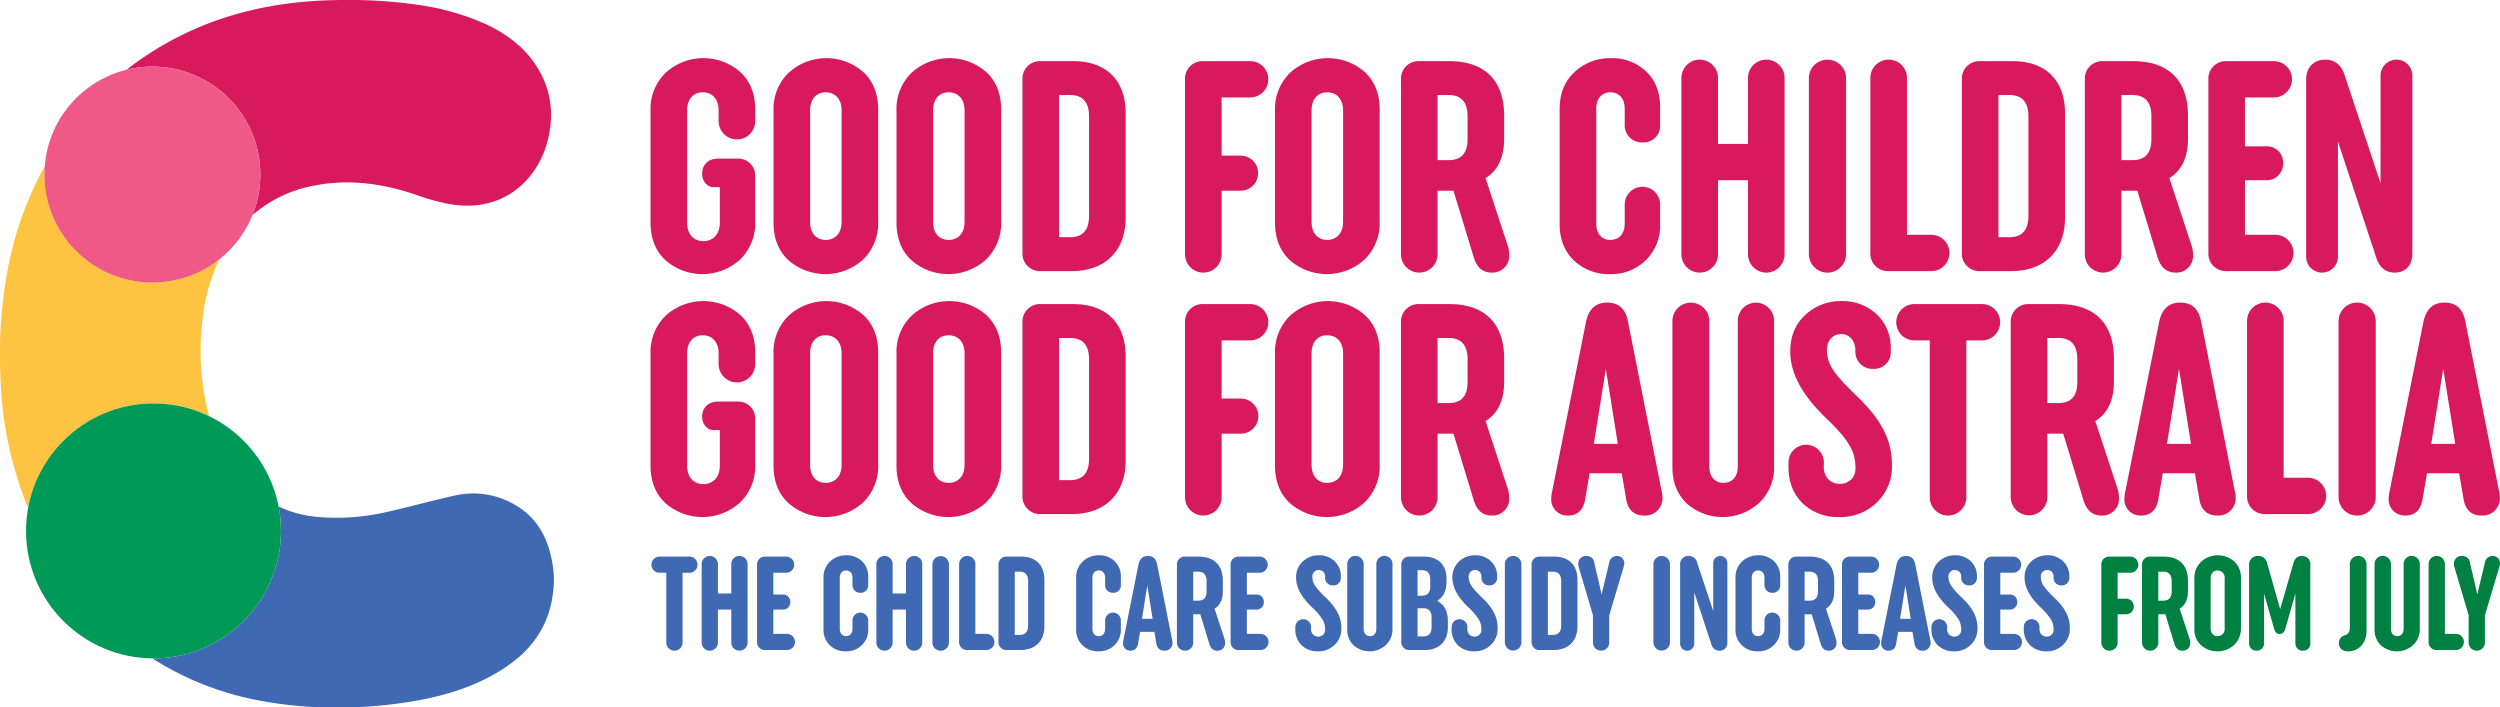 <svg xmlns="http://www.w3.org/2000/svg" viewBox="0 0 833.531 235.881"><defs><style>.cls-1{fill:#d81a5c;}.cls-2{fill:#3f6ab3;}.cls-3{fill:#008041;}.cls-4{fill:#fec340;}.cls-5{fill:#009a58;}.cls-6{fill:#f05888;}</style></defs><g id="Final"><path class="cls-1" d="M428.92,236.273c0-3.701-2.1-6-5.3-6s-5.2,2.3-5.2,6v37.402c0,3.9,2.1,6.201,5.4,6.201s5.5-2.3,5.5-6.201v-11.8h-2.2c-1.9,0-3.7-1.9-3.7-4.4,0-3.1,2.1-5.101,5.3-5.101h6.6a5.647,5.647,0,0,1,5.8,5.9v15.101a16.875,16.875,0,0,1-5.1,12.701,18.693,18.693,0,0,1-24.901.1c-3.3-3.1-4.9-7.3-4.9-12.501V236.372a16.794,16.794,0,0,1,5-12.601,18.679,18.679,0,0,1,25.001-.2c3.3,3.101,4.9,7.301,4.9,12.501v3.8a6.1,6.1,0,0,1-12.201,0Z" transform="translate(-189.32 -199.487)"/><path class="cls-1" d="M447.219,236.372a16.794,16.794,0,0,1,5-12.601,18.679,18.679,0,0,1,25.001-.2c3.3,3.101,4.9,7.301,4.9,12.501v37.302a16.875,16.875,0,0,1-5.1,12.701,18.693,18.693,0,0,1-24.901.1c-3.3-3.1-4.9-7.3-4.9-12.501ZM459.42,273.475c0,3.7,2,6,5.2,6s5.3-2.3,5.3-6V236.273c0-3.701-2.1-6-5.3-6s-5.2,2.3-5.2,6Z" transform="translate(-189.32 -199.487)"/><path class="cls-1" d="M488.219,236.372a16.794,16.794,0,0,1,5-12.601,18.679,18.679,0,0,1,25.001-.2c3.301,3.101,4.9,7.301,4.9,12.501v37.302a16.878,16.878,0,0,1-5.1,12.701,18.693,18.693,0,0,1-24.902.1c-3.3-3.1-4.9-7.3-4.9-12.501ZM500.42,273.475c0,3.7,2,6,5.2,6s5.3-2.3,5.3-6V236.273c0-3.701-2.1-6-5.3-6s-5.2,2.3-5.2,6Z" transform="translate(-189.32 -199.487)"/><path class="cls-1" d="M547.12,219.871c10.801,0,17.501,6.101,17.501,17.401v34.802c0,11.301-7.101,17.801-17.9,17.801H536.319a5.828,5.828,0,0,1-6.101-6.101V225.972a5.828,5.828,0,0,1,6.101-6.101Zm5.301,18.401c0-4.7-2.1-7.101-6.301-7.101h-3.7v47.403h3.7c4.2,0,6.301-2.4,6.301-7.1Z" transform="translate(-189.32 -199.487)"/><path class="cls-1" d="M596.62,231.972v19.401h6.4a5.851,5.851,0,0,1,0,11.701h-6.4v21.202a6.1,6.1,0,1,1-12.2,0V225.972a5.827,5.827,0,0,1,6.1-6.101h15.701a6.051,6.051,0,0,1,0,12.101Z" transform="translate(-189.32 -199.487)"/><path class="cls-1" d="M614.419,236.372a16.792,16.792,0,0,1,5.001-12.601,18.679,18.679,0,0,1,25.001-.2c3.301,3.101,4.9,7.301,4.9,12.501v37.302a16.875,16.875,0,0,1-5.101,12.701,18.693,18.693,0,0,1-24.901.1c-3.3-3.1-4.9-7.3-4.9-12.501ZM626.62,273.475c0,3.7,2,6,5.2,6s5.301-2.3,5.301-6V236.273c0-3.701-2.101-6-5.301-6s-5.2,2.3-5.2,6Z" transform="translate(-189.32 -199.487)"/><path class="cls-1" d="M656.42,225.972a5.827,5.827,0,0,1,6.1-6.101h10.001c11.601,0,18.301,6.201,18.301,18.201v7.601c0,6.3-2.1,10.701-6.2,13.201l7.2,21.901a11.511,11.511,0,0,1,.7,3.9,5.569,5.569,0,0,1-5.9,5.7c-3,0-5-1.8-6-5.3l-6.7-22.002H668.62v21.202a6.1,6.1,0,1,1-12.2,0Zm12.2,26.901h3.7c4.2,0,6.301-2.3,6.301-7v-7.601c0-4.7-2.101-7.101-6.301-7.101h-3.7Z" transform="translate(-189.32 -199.487)"/><path class="cls-1" d="M731.02,235.772c0-3.5-1.9-5.5-4.801-5.5-2.8,0-4.7,2-4.7,5.5v38.203c0,3.5,1.9,5.5,4.7,5.5,2.9,0,4.801-2,4.801-5.5v-6.4a5.901,5.901,0,0,1,11.801,0v6.6a16.044,16.044,0,0,1-4.801,12.101,16.447,16.447,0,0,1-11.9,4.6,16.866,16.866,0,0,1-12.001-4.5c-3.2-3.101-4.801-7.101-4.801-12.201V235.872c0-5.1,1.601-9.2,4.9-12.301a17.244,17.244,0,0,1,12.201-4.7,16.491,16.491,0,0,1,11.7,4.4c3.1,2.9,4.701,6.9,4.701,11.901v5.9a5.538,5.538,0,0,1-5.801,5.9,5.697,5.697,0,0,1-6-5.9Z" transform="translate(-189.32 -199.487)"/><path class="cls-1" d="M784.321,284.275a6.1,6.1,0,1,1-12.2,0V259.574H762.12v24.702a6.1,6.1,0,1,1-12.2,0V225.472a6.1,6.1,0,1,1,12.2,0v22.001h10.001v-22.001a6.1,6.1,0,1,1,12.2,0Z" transform="translate(-189.32 -199.487)"/><path class="cls-1" d="M804.82,284.075a6.201,6.201,0,1,1-12.4,0V225.572a6.2,6.2,0,1,1,12.4,0Z" transform="translate(-189.32 -199.487)"/><path class="cls-1" d="M833.32,277.775a6.051,6.051,0,0,1,0,12.101H819.02a5.827,5.827,0,0,1-6.1-6.101V225.472a6.1,6.1,0,1,1,12.2,0v52.303Z" transform="translate(-189.32 -199.487)"/><path class="cls-1" d="M860.32,219.871c10.801,0,17.501,6.101,17.501,17.401v34.802c0,11.301-7.101,17.801-17.9,17.801H849.52a5.827,5.827,0,0,1-6.1-6.101V225.972a5.827,5.827,0,0,1,6.1-6.101Zm5.301,18.401c0-4.7-2.101-7.101-6.301-7.101h-3.7v47.403h3.7c4.2,0,6.301-2.4,6.301-7.1Z" transform="translate(-189.32 -199.487)"/><path class="cls-1" d="M884.42,225.972a5.827,5.827,0,0,1,6.1-6.101h10.001c11.601,0,18.301,6.201,18.301,18.201v7.601c0,6.3-2.1,10.701-6.2,13.201l7.2,21.901a11.511,11.511,0,0,1,.7,3.9,5.569,5.569,0,0,1-5.9,5.7c-3,0-5-1.8-6-5.3l-6.7-22.002H896.62v21.202a6.1,6.1,0,1,1-12.2,0Zm12.2,26.901h3.7c4.2,0,6.301-2.3,6.301-7v-7.601c0-4.7-2.101-7.101-6.301-7.101h-3.7Z" transform="translate(-189.32 -199.487)"/><path class="cls-1" d="M948.021,277.775a6.051,6.051,0,0,1,0,12.101H931.72a5.828,5.828,0,0,1-6.101-6.101V225.972a5.828,5.828,0,0,1,6.101-6.101h15.801a6.051,6.051,0,0,1,0,12.101h-9.7V248.273h7.101a5.356,5.356,0,0,1,5.601,5.6,5.436,5.436,0,0,1-5.601,5.701H937.82v18.201Z" transform="translate(-189.32 -199.487)"/><path class="cls-1" d="M958.219,225.972c0-4,2.601-6.601,6.301-6.601q4.951,0,6.601,5.4l11.9,35.802V224.671a5.3,5.3,0,1,1,10.601,0v59.404c0,3.9-2.3,6.3-5.9,6.3-3,0-5.1-1.7-6.2-5.2l-12.7-38.502v38.402a5.301,5.301,0,0,1-10.602,0Z" transform="translate(-189.32 -199.487)"/><path class="cls-1" d="M428.92,317.273c0-3.701-2.1-6.001-5.3-6.001s-5.2,2.3-5.2,6.001v37.401c0,3.9,2.1,6.201,5.4,6.201s5.5-2.301,5.5-6.201v-11.8h-2.2c-1.9,0-3.7-1.9-3.7-4.4,0-3.1,2.1-5.101,5.3-5.101h6.6a5.647,5.647,0,0,1,5.8,5.9v15.101a16.877,16.877,0,0,1-5.1,12.701,18.693,18.693,0,0,1-24.901.1c-3.3-3.1-4.9-7.3-4.9-12.501V317.373a16.794,16.794,0,0,1,5-12.601,18.679,18.679,0,0,1,25.001-.2c3.3,3.101,4.9,7.301,4.9,12.502v3.8a6.1,6.1,0,1,1-12.201,0Z" transform="translate(-189.32 -199.487)"/><path class="cls-1" d="M447.219,317.373a16.794,16.794,0,0,1,5-12.601,18.679,18.679,0,0,1,25.001-.2c3.3,3.101,4.9,7.301,4.9,12.502v37.302a16.877,16.877,0,0,1-5.1,12.701,18.693,18.693,0,0,1-24.901.1c-3.3-3.1-4.9-7.3-4.9-12.501ZM459.42,354.475c0,3.7,2,6,5.2,6s5.3-2.3,5.3-6V317.273c0-3.701-2.1-6.001-5.3-6.001s-5.2,2.3-5.2,6.001Z" transform="translate(-189.32 -199.487)"/><path class="cls-1" d="M488.219,317.373a16.794,16.794,0,0,1,5-12.601,18.679,18.679,0,0,1,25.001-.2c3.301,3.101,4.9,7.301,4.9,12.502v37.302a16.88,16.88,0,0,1-5.1,12.701,18.694,18.694,0,0,1-24.902.1c-3.3-3.1-4.9-7.3-4.9-12.501ZM500.42,354.475c0,3.7,2,6,5.2,6s5.3-2.3,5.3-6V317.273c0-3.701-2.1-6.001-5.3-6.001s-5.2,2.3-5.2,6.001Z" transform="translate(-189.32 -199.487)"/><path class="cls-1" d="M547.12,300.871c10.801,0,17.501,6.101,17.501,17.402v34.802c0,11.301-7.101,17.801-17.9,17.801H536.319a5.828,5.828,0,0,1-6.101-6.101V306.972a5.828,5.828,0,0,1,6.101-6.101Zm5.301,18.402c0-4.701-2.1-7.101-6.301-7.101h-3.7v47.403h3.7c4.2,0,6.301-2.399,6.301-7.1Z" transform="translate(-189.32 -199.487)"/><path class="cls-1" d="M596.62,312.972v19.401h6.4a5.85,5.85,0,0,1,0,11.7h-6.4v21.202a6.1,6.1,0,0,1-12.2,0V306.972a5.827,5.827,0,0,1,6.1-6.101h15.701a6.051,6.051,0,0,1,0,12.101Z" transform="translate(-189.32 -199.487)"/><path class="cls-1" d="M614.419,317.373a16.792,16.792,0,0,1,5.001-12.601,18.679,18.679,0,0,1,25.001-.2c3.301,3.101,4.9,7.301,4.9,12.502v37.302a16.877,16.877,0,0,1-5.101,12.701,18.693,18.693,0,0,1-24.901.1c-3.3-3.1-4.9-7.3-4.9-12.501ZM626.62,354.475c0,3.7,2,6,5.2,6s5.301-2.3,5.301-6V317.273c0-3.701-2.101-6.001-5.301-6.001s-5.2,2.3-5.2,6.001Z" transform="translate(-189.32 -199.487)"/><path class="cls-1" d="M656.42,306.972a5.827,5.827,0,0,1,6.1-6.101h10.001c11.601,0,18.301,6.201,18.301,18.202v7.601c0,6.3-2.1,10.7-6.2,13.2l7.2,21.901a11.513,11.513,0,0,1,.7,3.9,5.568,5.568,0,0,1-5.9,5.7c-3,0-5-1.8-6-5.3l-6.7-22.002H668.62v21.202a6.1,6.1,0,0,1-12.2,0Zm12.2,26.902h3.7c4.2,0,6.301-2.3,6.301-7V319.273c0-4.701-2.101-7.101-6.301-7.101h-3.7Z" transform="translate(-189.32 -199.487)"/><path class="cls-1" d="M706.818,363.375l11.301-56.604c.9-4.3,3.301-6.4,7.001-6.4,3.899,0,6.2,2.1,7,6.4l11.101,55.904a10.605,10.605,0,0,1,.4,2.9,5.758,5.758,0,0,1-6.101,5.8c-3.5,0-5.601-2-6.101-6l-1.399-8.101H719.319l-1.4,8.101c-.5,4-2.5,6-5.8,6a5.355,5.355,0,0,1-5.601-5.6A11.192,11.192,0,0,1,706.818,363.375ZM720.72,347.474h8l-4-25.001Z" transform="translate(-189.32 -199.487)"/><path class="cls-1" d="M780.821,306.372v48.503a16.121,16.121,0,0,1-5,12.301,18.087,18.087,0,0,1-24.102.2c-3.2-3.101-4.801-7.101-4.801-12.201V306.472a6.151,6.151,0,0,1,12.301,0v48.503c0,3.5,1.9,5.5,4.701,5.5,2.9,0,4.8-2,4.8-5.5V306.372a6.051,6.051,0,0,1,12.101,0Z" transform="translate(-189.32 -199.487)"/><path class="cls-1" d="M785.619,353.674a5.9,5.9,0,0,1,11.801,0v.801c-.7,8.5,11.301,8.3,10.501.399a13.319,13.319,0,0,0-2.1-7.101q-1.95-3.45-8.101-9.3c-7.7-7.501-11.5-14.701-11.5-21.702,0-5.1,1.6-9.1,4.899-12.201a17.245,17.245,0,0,1,12.201-4.7,16.495,16.495,0,0,1,11.701,4.4,15.146,15.146,0,0,1,4.7,11.5v.801a5.539,5.539,0,0,1-5.801,5.9,5.692,5.692,0,0,1-6-5.601v-.5c0-3.201-1.9-5.5-4.7-5.5-2.9,0-4.801,2.2-4.801,5.5a11.964,11.964,0,0,0,2,6.3c1.301,2.101,3.9,4.9,7.701,8.601,8.3,7.9,12,14.701,12,23.202a16.504,16.504,0,0,1-5.1,12.601,17.284,17.284,0,0,1-12.501,4.8,16.942,16.942,0,0,1-12.101-4.5q-4.8-4.651-4.801-12.301Z" transform="translate(-189.32 -199.487)"/><path class="cls-1" d="M850.221,300.871a6.051,6.051,0,0,1,0,12.101H844.92v52.304a6.1,6.1,0,0,1-12.2,0V312.972h-5.2a6.051,6.051,0,0,1,0-12.101Z" transform="translate(-189.32 -199.487)"/><path class="cls-1" d="M859.719,306.972a5.828,5.828,0,0,1,6.101-6.101H875.82c11.601,0,18.301,6.201,18.301,18.202v7.601c0,6.3-2.1,10.7-6.2,13.2l7.2,21.901a11.513,11.513,0,0,1,.7,3.9,5.568,5.568,0,0,1-5.9,5.7c-3,0-5-1.8-6-5.3l-6.7-22.002H871.92v21.202a6.101,6.101,0,0,1-12.201,0ZM871.92,333.874h3.7c4.2,0,6.301-2.3,6.301-7V319.273c0-4.701-2.1-7.101-6.301-7.101h-3.7Z" transform="translate(-189.32 -199.487)"/><path class="cls-1" d="M897.919,363.375l11.301-56.604c.9-4.3,3.301-6.4,7.001-6.4,3.9,0,6.2,2.1,7,6.4l11.101,55.904a10.605,10.605,0,0,1,.4,2.9,5.758,5.758,0,0,1-6.101,5.8c-3.5,0-5.601-2-6.101-6l-1.399-8.101H910.42l-1.4,8.101c-.5,4-2.5,6-5.8,6a5.355,5.355,0,0,1-5.601-5.6A11.192,11.192,0,0,1,897.919,363.375ZM911.82,347.474h8l-4-25.001Z" transform="translate(-189.32 -199.487)"/><path class="cls-1" d="M958.92,358.775a6.051,6.051,0,0,1,0,12.101H944.619a5.827,5.827,0,0,1-6.1-6.101V306.472a6.1,6.1,0,1,1,12.2,0v52.303Z" transform="translate(-189.32 -199.487)"/><path class="cls-1" d="M981.42,365.076a6.201,6.201,0,1,1-12.4,0V306.572a6.2,6.2,0,1,1,12.4,0Z" transform="translate(-189.32 -199.487)"/><path class="cls-1" d="M986.019,363.375l11.301-56.604c.9-4.3,3.301-6.4,7.001-6.4,3.899,0,6.2,2.1,7,6.4l11.101,55.904a10.605,10.605,0,0,1,.4,2.9,5.758,5.758,0,0,1-6.101,5.8c-3.5,0-5.601-2-6.101-6l-1.399-8.101H998.52l-1.4,8.101c-.5,4-2.5,6-5.8,6a5.355,5.355,0,0,1-5.601-5.6A11.192,11.192,0,0,1,986.019,363.375ZM999.92,347.474h8l-4-25.001Z" transform="translate(-189.32 -199.487)"/><path class="cls-2" d="M419.252,385.068a2.692,2.692,0,0,1,0,5.383h-2.358v23.271a2.714,2.714,0,0,1-5.428,0V390.451h-2.314a2.692,2.692,0,0,1,0-5.383Z" transform="translate(-189.32 -199.487)"/><path class="cls-2" d="M438.565,413.722a2.714,2.714,0,0,1-5.428,0v-10.99h-4.45v10.99a2.714,2.714,0,0,1-5.428,0V387.558a2.714,2.714,0,0,1,5.428,0v9.789h4.45v-9.789a2.714,2.714,0,0,1,5.428,0Z" transform="translate(-189.32 -199.487)"/><path class="cls-2" d="M451.693,410.83a2.692,2.692,0,0,1,0,5.384h-7.252a2.593,2.593,0,0,1-2.714-2.714V387.781a2.592,2.592,0,0,1,2.714-2.713h7.03a2.692,2.692,0,0,1,0,5.383h-4.316v7.253h3.159a2.383,2.383,0,0,1,2.492,2.491,2.419,2.419,0,0,1-2.492,2.537h-3.159V410.83Z" transform="translate(-189.32 -199.487)"/><path class="cls-2" d="M473.543,392.142c0-1.558-.846-2.447-2.136-2.447-1.246,0-2.091.89-2.091,2.447v16.996c0,1.559.845,2.447,2.091,2.447,1.29,0,2.136-.889,2.136-2.447v-2.848a2.626,2.626,0,0,1,5.25,0v2.938a7.135,7.135,0,0,1-2.136,5.383,7.316,7.316,0,0,1-5.295,2.047,7.503,7.503,0,0,1-5.339-2.002,7.169,7.169,0,0,1-2.136-5.428V392.187a7.143,7.143,0,0,1,2.18-5.474,7.668,7.668,0,0,1,5.428-2.091,7.34,7.34,0,0,1,5.206,1.957,6.936,6.936,0,0,1,2.091,5.295V394.5a2.464,2.464,0,0,1-2.581,2.625,2.534,2.534,0,0,1-2.67-2.625Z" transform="translate(-189.32 -199.487)"/><path class="cls-2" d="M496.815,413.722a2.714,2.714,0,0,1-5.428,0v-10.99h-4.45v10.99a2.714,2.714,0,0,1-5.428,0V387.558a2.714,2.714,0,0,1,5.428,0v9.789h4.45v-9.789a2.714,2.714,0,0,1,5.428,0Z" transform="translate(-189.32 -199.487)"/><path class="cls-2" d="M505.716,413.632a2.759,2.759,0,1,1-5.517,0V387.603a2.759,2.759,0,0,1,5.517,0Z" transform="translate(-189.32 -199.487)"/><path class="cls-2" d="M518.176,410.83a2.692,2.692,0,0,1,0,5.384h-6.363a2.593,2.593,0,0,1-2.714-2.714V387.558a2.714,2.714,0,0,1,5.428,0V410.83Z" transform="translate(-189.32 -199.487)"/><path class="cls-2" d="M529.747,385.068c4.806,0,7.787,2.713,7.787,7.741v15.484c0,5.028-3.159,7.92-7.965,7.92H524.941a2.592,2.592,0,0,1-2.714-2.714V387.781a2.592,2.592,0,0,1,2.714-2.713Zm2.358,8.185c0-2.09-.935-3.158-2.804-3.158h-1.645v21.09h1.645c1.869,0,2.804-1.067,2.804-3.158Z" transform="translate(-189.32 -199.487)"/><path class="cls-2" d="M557.781,392.142c0-1.558-.845-2.447-2.136-2.447-1.245,0-2.091.89-2.091,2.447v16.996c0,1.559.846,2.447,2.091,2.447,1.291,0,2.136-.889,2.136-2.447v-2.848a2.626,2.626,0,0,1,5.25,0v2.938a7.136,7.136,0,0,1-2.135,5.383,7.317,7.317,0,0,1-5.295,2.047,7.504,7.504,0,0,1-5.34-2.002,7.168,7.168,0,0,1-2.136-5.428V392.187a7.142,7.142,0,0,1,2.181-5.474,7.668,7.668,0,0,1,5.429-2.091,7.338,7.338,0,0,1,5.205,1.957,6.936,6.936,0,0,1,2.091,5.295V394.5a2.464,2.464,0,0,1-2.581,2.625,2.534,2.534,0,0,1-2.67-2.625Z" transform="translate(-189.32 -199.487)"/><path class="cls-2" d="M563.879,412.877l5.028-25.184c.4-1.914,1.468-2.848,3.114-2.848,1.735,0,2.759.934,3.115,2.848l4.938,24.872a4.699,4.699,0,0,1,.178,1.29,2.562,2.562,0,0,1-2.714,2.581c-1.558,0-2.492-.89-2.714-2.67l-.623-3.604h-4.761l-.623,3.604c-.223,1.78-1.112,2.67-2.581,2.67a2.382,2.382,0,0,1-2.491-2.491A4.99,4.99,0,0,1,563.879,412.877Zm6.186-7.074h3.559l-1.779-11.125Z" transform="translate(-189.32 -199.487)"/><path class="cls-2" d="M581.724,387.781a2.592,2.592,0,0,1,2.714-2.713h4.45c5.161,0,8.142,2.758,8.142,8.098v3.381c0,2.804-.934,4.762-2.758,5.873l3.203,9.745a5.111,5.111,0,0,1,.312,1.735,2.477,2.477,0,0,1-2.625,2.536c-1.335,0-2.225-.802-2.67-2.358l-2.982-9.789h-2.357v9.434a2.714,2.714,0,0,1-5.429,0Zm5.429,11.97h1.645c1.869,0,2.804-1.023,2.804-3.114v-3.383c0-2.09-.935-3.158-2.804-3.158h-1.645Z" transform="translate(-189.32 -199.487)"/><path class="cls-2" d="M609.579,410.83a2.692,2.692,0,0,1,0,5.384h-7.253a2.592,2.592,0,0,1-2.714-2.714V387.781a2.592,2.592,0,0,1,2.714-2.713h7.03a2.692,2.692,0,0,1,0,5.383h-4.315v7.253H608.2a2.382,2.382,0,0,1,2.491,2.491A2.419,2.419,0,0,1,608.2,402.732h-3.159V410.83Z" transform="translate(-189.32 -199.487)"/><path class="cls-2" d="M621.194,408.56a2.625,2.625,0,0,1,5.25,0v.355c-.311,3.783,5.028,3.693,4.673.179a5.925,5.925,0,0,0-.934-3.159,20.69,20.69,0,0,0-3.604-4.139c-3.426-3.336-5.117-6.54-5.117-9.654a7.043,7.043,0,0,1,2.181-5.429,7.67,7.67,0,0,1,5.429-2.091,7.337,7.337,0,0,1,5.205,1.957,6.737,6.737,0,0,1,2.092,5.117v.355a2.463,2.463,0,0,1-2.581,2.625,2.531,2.531,0,0,1-2.669-2.49v-.223a2.136,2.136,0,1,0-4.228,0,5.327,5.327,0,0,0,.89,2.803,24.126,24.126,0,0,0,3.427,3.826c3.692,3.516,5.339,6.541,5.339,10.322a7.341,7.341,0,0,1-2.27,5.607,7.687,7.687,0,0,1-5.561,2.135,7.538,7.538,0,0,1-5.384-2.002,7.271,7.271,0,0,1-2.136-5.473Z" transform="translate(-189.32 -199.487)"/><path class="cls-2" d="M653.589,387.514v21.58a7.176,7.176,0,0,1-2.225,5.473,8.049,8.049,0,0,1-10.724.089,7.168,7.168,0,0,1-2.136-5.428v-21.67a2.736,2.736,0,0,1,5.473,0v21.58c0,1.559.846,2.447,2.092,2.447,1.29,0,2.136-.889,2.136-2.447v-21.624a2.692,2.692,0,0,1,5.384,0Z" transform="translate(-189.32 -199.487)"/><path class="cls-2" d="M672.056,406.425V408.65c0,4.76-3.114,7.564-7.608,7.564h-5.206a2.592,2.592,0,0,1-2.714-2.714V387.781a2.592,2.592,0,0,1,2.714-2.713h4.894c4.583,0,7.476,2.669,7.476,7.43v.979c0,2.938-1.024,5.072-3.115,6.363C670.855,401.041,672.056,403.265,672.056,406.425Zm-5.873-13.705c0-2.092-.935-3.115-2.803-3.115h-1.424v8.499H663.38c1.868,0,2.803-1.023,2.803-3.114Zm.445,12.682c0-2.092-.935-3.115-2.804-3.115h-1.868v9.389h1.868c1.869,0,2.804-1.023,2.804-3.115Z" transform="translate(-189.32 -199.487)"/><path class="cls-2" d="M673.305,408.56a2.625,2.625,0,0,1,5.25,0v.355c-.31,3.783,5.028,3.693,4.672.179a5.923,5.923,0,0,0-.934-3.159,20.69,20.69,0,0,0-3.604-4.139c-3.426-3.336-5.117-6.54-5.117-9.654a7.043,7.043,0,0,1,2.181-5.429,7.67,7.67,0,0,1,5.429-2.091,7.338,7.338,0,0,1,5.205,1.957,6.737,6.737,0,0,1,2.092,5.117v.355a2.463,2.463,0,0,1-2.581,2.625,2.532,2.532,0,0,1-2.67-2.49v-.223a2.136,2.136,0,1,0-4.227,0,5.327,5.327,0,0,0,.89,2.803,24.124,24.124,0,0,0,3.427,3.826c3.692,3.516,5.339,6.541,5.339,10.322a7.341,7.341,0,0,1-2.269,5.607,7.687,7.687,0,0,1-5.561,2.135,7.538,7.538,0,0,1-5.384-2.002,7.27,7.27,0,0,1-2.136-5.473Z" transform="translate(-189.32 -199.487)"/><path class="cls-2" d="M696.577,413.632a2.759,2.759,0,1,1-5.518,0V387.603a2.759,2.759,0,0,1,5.518,0Z" transform="translate(-189.32 -199.487)"/><path class="cls-2" d="M707.48,385.068c4.806,0,7.786,2.713,7.786,7.741v15.484c0,5.028-3.158,7.92-7.964,7.92h-4.628A2.592,2.592,0,0,1,699.96,413.5V387.781a2.592,2.592,0,0,1,2.714-2.713Zm2.358,8.185c0-2.09-.934-3.158-2.804-3.158h-1.645v21.09h1.645c1.869,0,2.804-1.067,2.804-3.158Z" transform="translate(-189.32 -199.487)"/><path class="cls-2" d="M718.204,384.845a2.6,2.6,0,0,1,2.715,2.447l2.402,10.367,2.492-10.412a2.624,2.624,0,0,1,2.536-2.402,2.409,2.409,0,0,1,2.536,2.447,7.367,7.367,0,0,1-.223,1.245l-4.806,16.107v9.078a2.714,2.714,0,1,1-5.428,0V404.6l-4.672-15.796a4.638,4.638,0,0,1-.223-1.334A2.534,2.534,0,0,1,718.204,384.845Z" transform="translate(-189.32 -199.487)"/><path class="cls-2" d="M746.106,413.632a2.759,2.759,0,1,1-5.518,0V387.603a2.759,2.759,0,0,1,5.518,0Z" transform="translate(-189.32 -199.487)"/><path class="cls-2" d="M749.488,387.781a2.722,2.722,0,0,1,2.803-2.936,2.925,2.925,0,0,1,2.938,2.402l5.295,15.929V387.203a2.358,2.358,0,0,1,4.716,0v26.43a2.527,2.527,0,0,1-2.625,2.804,2.804,2.804,0,0,1-2.759-2.313l-5.65-17.131v17.086a2.358,2.358,0,1,1-4.717,0Z" transform="translate(-189.32 -199.487)"/><path class="cls-2" d="M777.611,392.142c0-1.558-.845-2.447-2.136-2.447-1.245,0-2.091.89-2.091,2.447v16.996c0,1.559.846,2.447,2.091,2.447,1.291,0,2.136-.889,2.136-2.447v-2.848a2.626,2.626,0,0,1,5.251,0v2.938a7.135,7.135,0,0,1-2.136,5.383,7.317,7.317,0,0,1-5.295,2.047,7.505,7.505,0,0,1-5.34-2.002,7.168,7.168,0,0,1-2.136-5.428V392.187a7.142,7.142,0,0,1,2.181-5.474,7.67,7.67,0,0,1,5.429-2.091,7.337,7.337,0,0,1,5.205,1.957,6.934,6.934,0,0,1,2.092,5.295V394.5a2.464,2.464,0,0,1-2.581,2.625,2.535,2.535,0,0,1-2.67-2.625Z" transform="translate(-189.32 -199.487)"/><path class="cls-2" d="M785.578,387.781a2.592,2.592,0,0,1,2.714-2.713h4.45c5.161,0,8.143,2.758,8.143,8.098v3.381c0,2.804-.935,4.762-2.759,5.873l3.203,9.745a5.111,5.111,0,0,1,.312,1.735,2.477,2.477,0,0,1-2.625,2.536c-1.335,0-2.225-.802-2.67-2.358l-2.981-9.789h-2.357v9.434a2.714,2.714,0,0,1-5.429,0Zm5.429,11.97h1.645c1.869,0,2.804-1.023,2.804-3.114v-3.383c0-2.09-.935-3.158-2.804-3.158h-1.645Z" transform="translate(-189.32 -199.487)"/><path class="cls-2" d="M813.434,410.83a2.692,2.692,0,0,1,0,5.384h-7.253a2.592,2.592,0,0,1-2.714-2.714V387.781a2.592,2.592,0,0,1,2.714-2.713h7.03a2.692,2.692,0,0,1,0,5.383h-4.316v7.253h3.159a2.382,2.382,0,0,1,2.491,2.491,2.419,2.419,0,0,1-2.491,2.537h-3.159V410.83Z" transform="translate(-189.32 -199.487)"/><path class="cls-2" d="M816.639,412.877l5.028-25.184c.4-1.914,1.468-2.848,3.114-2.848,1.735,0,2.759.934,3.115,2.848l4.939,24.872a4.699,4.699,0,0,1,.178,1.29,2.562,2.562,0,0,1-2.714,2.581c-1.558,0-2.492-.89-2.714-2.67l-.623-3.604h-4.761l-.623,3.604c-.223,1.78-1.112,2.67-2.581,2.67a2.382,2.382,0,0,1-2.491-2.491A4.984,4.984,0,0,1,816.639,412.877Zm6.186-7.074h3.559l-1.779-11.125Z" transform="translate(-189.32 -199.487)"/><path class="cls-2" d="M833.282,408.56a2.625,2.625,0,0,1,5.25,0v.355c-.312,3.783,5.028,3.693,4.673.179a5.924,5.924,0,0,0-.935-3.159,20.689,20.689,0,0,0-3.604-4.139c-3.426-3.336-5.117-6.54-5.117-9.654a7.043,7.043,0,0,1,2.181-5.429,7.67,7.67,0,0,1,5.429-2.091,7.338,7.338,0,0,1,5.205,1.957,6.737,6.737,0,0,1,2.092,5.117v.355a2.463,2.463,0,0,1-2.581,2.625,2.531,2.531,0,0,1-2.669-2.49v-.223a2.136,2.136,0,1,0-4.228,0,5.327,5.327,0,0,0,.89,2.803,24.126,24.126,0,0,0,3.427,3.826c3.692,3.516,5.339,6.541,5.339,10.322a7.341,7.341,0,0,1-2.27,5.607,7.687,7.687,0,0,1-5.561,2.135,7.538,7.538,0,0,1-5.384-2.002,7.271,7.271,0,0,1-2.136-5.473Z" transform="translate(-189.32 -199.487)"/><path class="cls-2" d="M860.781,410.83a2.692,2.692,0,0,1,0,5.384h-7.253a2.592,2.592,0,0,1-2.714-2.714V387.781a2.592,2.592,0,0,1,2.714-2.713h7.03a2.692,2.692,0,0,1,0,5.383h-4.315v7.253h3.159a2.382,2.382,0,0,1,2.491,2.491,2.419,2.419,0,0,1-2.491,2.537h-3.159V410.83Z" transform="translate(-189.32 -199.487)"/><path class="cls-2" d="M864.076,408.56a2.625,2.625,0,1,1,5.25,0v.355c-.31,3.783,5.028,3.693,4.672.179a5.924,5.924,0,0,0-.934-3.159,20.69,20.69,0,0,0-3.604-4.139c-3.426-3.336-5.117-6.54-5.117-9.654a7.043,7.043,0,0,1,2.181-5.429,7.67,7.67,0,0,1,5.429-2.091,7.338,7.338,0,0,1,5.205,1.957,6.738,6.738,0,0,1,2.092,5.117v.355a2.463,2.463,0,0,1-2.581,2.625,2.532,2.532,0,0,1-2.67-2.49v-.223a2.136,2.136,0,1,0-4.227,0,5.326,5.326,0,0,0,.89,2.803,24.124,24.124,0,0,0,3.427,3.826c3.692,3.516,5.339,6.541,5.339,10.322a7.341,7.341,0,0,1-2.269,5.607,7.687,7.687,0,0,1-5.562,2.135,7.538,7.538,0,0,1-5.384-2.002,7.27,7.27,0,0,1-2.136-5.473Z" transform="translate(-189.32 -199.487)"/><path class="cls-3" d="M895.359,390.451v8.633h2.848a2.603,2.603,0,0,1,0,5.205h-2.848v9.434a2.714,2.714,0,0,1-5.429,0V387.781a2.592,2.592,0,0,1,2.714-2.713h6.986a2.692,2.692,0,0,1,0,5.383Z" transform="translate(-189.32 -199.487)"/><path class="cls-3" d="M903.503,387.781a2.592,2.592,0,0,1,2.714-2.713h4.45c5.161,0,8.142,2.758,8.142,8.098v3.381c0,2.804-.934,4.762-2.758,5.873l3.203,9.745a5.111,5.111,0,0,1,.312,1.735,2.477,2.477,0,0,1-2.625,2.536c-1.335,0-2.225-.802-2.67-2.358l-2.981-9.789h-2.357v9.434a2.714,2.714,0,0,1-5.429,0Zm5.429,11.97h1.645c1.869,0,2.804-1.023,2.804-3.114v-3.383c0-2.09-.935-3.158-2.804-3.158h-1.645Z" transform="translate(-189.32 -199.487)"/><path class="cls-3" d="M920.947,392.409a7.474,7.474,0,0,1,2.225-5.606,8.313,8.313,0,0,1,11.124-.089,7.273,7.273,0,0,1,2.181,5.561v16.597a7.511,7.511,0,0,1-2.269,5.651,8.319,8.319,0,0,1-11.079.044,7.273,7.273,0,0,1-2.181-5.561Zm5.429,16.507c0,1.647.89,2.67,2.313,2.67a2.361,2.361,0,0,0,2.358-2.67V392.365a2.361,2.361,0,0,0-2.358-2.67c-1.424,0-2.313,1.024-2.313,2.67Z" transform="translate(-189.32 -199.487)"/><path class="cls-3" d="M939.192,387.96a2.874,2.874,0,0,1,3.025-3.114q2.404,0,3.07,2.669l4.271,15.084,4.36-15.173c.445-1.735,1.424-2.58,2.893-2.58a2.722,2.722,0,0,1,2.803,2.936v26.164a2.382,2.382,0,0,1-2.491,2.491,2.408,2.408,0,0,1-2.492-2.491V397.392L951.295,409.05c-.312,1.201-.979,1.824-1.913,1.824s-1.558-.623-1.869-1.824l-3.337-11.658v16.553a2.408,2.408,0,0,1-2.492,2.491,2.382,2.382,0,0,1-2.491-2.491Z" transform="translate(-189.32 -199.487)"/><path class="cls-3" d="M971.01,411.319c1.201-.267,1.779-1.157,1.779-2.625V387.603a2.781,2.781,0,0,1,5.562,0v22.248c0,4.227-2.759,6.807-6.141,6.807-1.958,0-3.07-1.111-3.07-2.713A2.653,2.653,0,0,1,971.01,411.319Z" transform="translate(-189.32 -199.487)"/><path class="cls-3" d="M996.106,387.514v21.58a7.176,7.176,0,0,1-2.225,5.473,8.049,8.049,0,0,1-10.724.089,7.168,7.168,0,0,1-2.136-5.428v-21.67a2.736,2.736,0,0,1,5.473,0v21.58c0,1.559.846,2.447,2.092,2.447,1.29,0,2.136-.889,2.136-2.447v-21.624a2.692,2.692,0,0,1,5.384,0Z" transform="translate(-189.32 -199.487)"/><path class="cls-3" d="M1008.122,410.83a2.692,2.692,0,0,1,0,5.384h-6.363A2.592,2.592,0,0,1,999.045,413.5V387.558a2.714,2.714,0,0,1,5.429,0V410.83Z" transform="translate(-189.32 -199.487)"/><path class="cls-3" d="M1010.17,384.845a2.6,2.6,0,0,1,2.715,2.447l2.402,10.367,2.492-10.412a2.624,2.624,0,0,1,2.536-2.402,2.409,2.409,0,0,1,2.536,2.447,7.367,7.367,0,0,1-.223,1.245l-4.806,16.107v9.078a2.714,2.714,0,1,1-5.428,0V404.6l-4.673-15.796a4.671,4.671,0,0,1-.222-1.334A2.534,2.534,0,0,1,1010.17,384.845Z" transform="translate(-189.32 -199.487)"/></g><g id="Logo"><path class="cls-2" d="M373.443,387.061c-1.378-8.143-4.996-14.934-12.296-19.187A27.492,27.492,0,0,0,340.83,364.741c-7.577,1.683-15.067,3.756-22.64,5.461a73.009,73.009,0,0,1-23.683,1.565,37.017,37.017,0,0,1-12.297-3.418A42.497,42.497,0,0,1,240.5,419c-.14,0-.277-.009-.416-.01A100.572,100.572,0,0,0,276.7,433.22a128.93,128.93,0,0,0,20.224,2.086A149.689,149.689,0,0,0,330.5,432.664c10.325-2.087,20.146-5.486,28.795-11.691,8.152-5.849,13.186-13.637,14.387-23.729A30.204,30.204,0,0,0,373.443,387.061Z" transform="translate(-189.32 -199.487)"/><path class="cls-4" d="M256.785,306.452a61.628,61.628,0,0,1,5.674-20.528,35.99,35.99,0,0,1-58.332-28.225c0-.967.049-1.921.124-2.869A115.311,115.311,0,0,0,191.85,289.558a153.769,153.769,0,0,0-2.385,35.414,125.274,125.274,0,0,0,9.228,43.917,42.508,42.508,0,0,1,60.37-30.628c-.511-1.797-.958-3.62-1.324-5.478A86.587,86.587,0,0,1,256.785,306.452Z" transform="translate(-189.32 -199.487)"/><path class="cls-1" d="M366.83,219.584c-4.324-5.776-10.145-9.649-16.651-12.545a84.1,84.1,0,0,0-21.838-5.992,161.859,161.859,0,0,0-26.737-1.531c-17.382.268-34.176,3.395-49.982,10.856A105.02,105.02,0,0,0,231.527,222.74a36.001,36.001,0,0,1,41.97,48.467,43.063,43.063,0,0,1,20.375-9.798c11.741-2.36,23.083-.749,34.249,3.06a70.935,70.935,0,0,0,11.5,3.135c18.105,2.946,29.29-8.838,32.384-21.57C374.314,236.532,372.792,227.546,366.83,219.584Z" transform="translate(-189.32 -199.487)"/><circle class="cls-5" cx="51.18" cy="177.013" r="42.5"/><circle class="cls-6" cx="50.807" cy="58.212" r="36"/></g></svg>